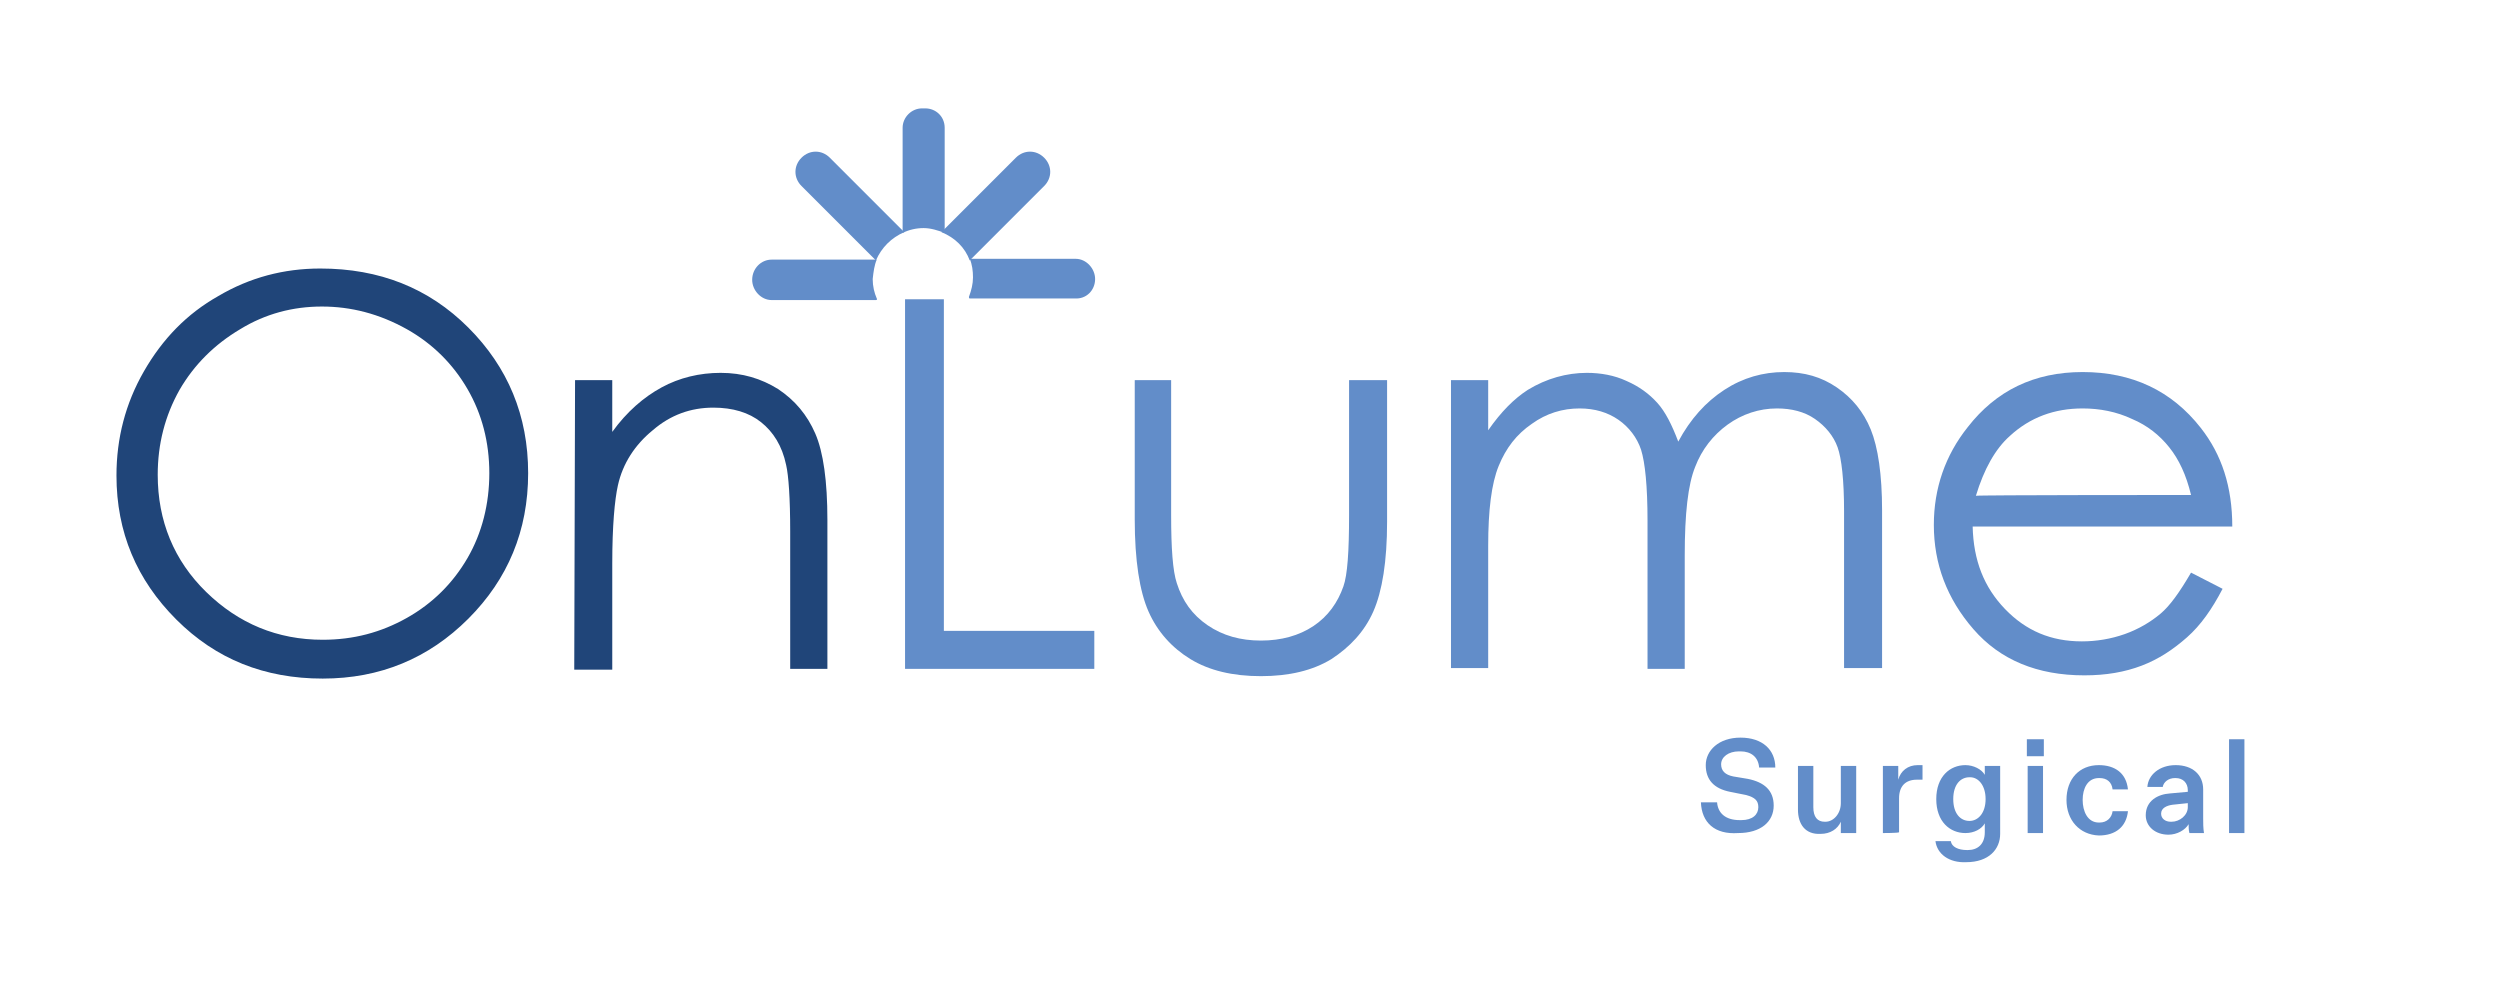 <?xml version="1.0" encoding="UTF-8"?> <!-- Generator: Adobe Illustrator 25.2.3, SVG Export Plug-In . SVG Version: 6.00 Build 0) --> <svg xmlns="http://www.w3.org/2000/svg" xmlns:xlink="http://www.w3.org/1999/xlink" id="Layer_1" x="0px" y="0px" viewBox="0 0 309.1 124.4" style="enable-background:new 0 0 309.1 124.4;" xml:space="preserve"> <style type="text/css"> .st0{fill:#204579;} .st1{fill:#628DC9;} .st2{enable-background:new ;} </style> <g> <path class="st0" d="M39.6,33.2c7.3,0,13.4,2.4,18.3,7.3s7.4,10.9,7.4,18c0,7.1-2.5,13.1-7.4,18c-4.9,4.9-10.9,7.4-18,7.4 c-7.2,0-13.2-2.4-18.1-7.3s-7.4-10.8-7.4-17.8c0-4.6,1.1-8.9,3.4-12.9s5.3-7.1,9.2-9.3C30.9,34.3,35.1,33.2,39.6,33.2z M39.8,37.9 c-3.6,0-7,0.9-10.1,2.8c-3.2,1.9-5.7,4.4-7.5,7.5c-1.8,3.2-2.7,6.7-2.7,10.5c0,5.7,2,10.6,6,14.5c4,3.9,8.8,5.9,14.4,5.9 c3.8,0,7.2-0.9,10.4-2.7s5.7-4.3,7.5-7.4s2.7-6.7,2.7-10.5c0-3.8-0.9-7.3-2.7-10.4s-4.3-5.6-7.5-7.4C46.9,38.8,43.4,37.9,39.8,37.9 z"></path> <path class="st1" d="M111.9,37h4.8v41h18.6v4.7h-23.4C111.9,82.7,111.9,37,111.9,37z"></path> <path class="st1" d="M140.2,47h4.6v16.7c0,4.1,0.2,6.9,0.7,8.4c0.7,2.2,1.9,3.9,3.8,5.2c1.9,1.3,4.1,1.9,6.6,1.9s4.7-0.6,6.5-1.8 c1.8-1.2,3-2.9,3.7-4.9c0.5-1.4,0.7-4.3,0.7-8.8V47h4.7v17.5c0,4.9-0.6,8.6-1.7,11.1c-1.1,2.5-2.9,4.4-5.2,5.9 c-2.3,1.4-5.2,2.1-8.7,2.1s-6.4-0.7-8.7-2.1s-4.1-3.4-5.2-5.9s-1.7-6.3-1.7-11.4V47z"></path> <path class="st1" d="M179.4,47h4.6v6.2c1.6-2.3,3.2-3.9,4.9-5c2.3-1.4,4.8-2.1,7.3-2.1c1.7,0,3.4,0.3,4.9,1 c1.6,0.7,2.8,1.6,3.8,2.7c1,1.1,1.8,2.7,2.6,4.8c1.5-2.8,3.4-4.9,5.7-6.4s4.8-2.2,7.4-2.2c2.5,0,4.6,0.6,6.5,1.9s3.3,3,4.2,5.2 c0.9,2.2,1.4,5.6,1.4,10v19.5h-4.7V63.2c0-3.8-0.3-6.5-0.8-7.9c-0.5-1.4-1.5-2.6-2.8-3.5s-2.9-1.3-4.7-1.3c-2.2,0-4.3,0.7-6.1,2 c-1.8,1.3-3.2,3.1-4,5.2c-0.9,2.2-1.3,5.8-1.3,11v14h-4.6V64.4c0-4.3-0.3-7.2-0.8-8.8c-0.5-1.5-1.5-2.8-2.8-3.7 c-1.3-0.9-2.9-1.4-4.8-1.4c-2.1,0-4.1,0.6-5.9,1.9c-1.9,1.3-3.2,3-4.1,5.2c-0.9,2.2-1.3,5.5-1.3,9.9v15.1h-4.6L179.4,47L179.4,47z"></path> <path class="st1" d="M270.9,70.8l3.9,2c-1.3,2.5-2.7,4.5-4.4,6s-3.5,2.7-5.6,3.5c-2.1,0.8-4.4,1.2-7.1,1.2 c-5.8,0-10.4-1.9-13.7-5.7s-4.9-8.1-4.9-12.9c0-4.5,1.4-8.6,4.2-12.1c3.5-4.5,8.2-6.8,14.2-6.8c6.1,0,11,2.3,14.6,6.9 c2.6,3.3,3.9,7.3,3.9,12.2h-32.1c0.1,4.2,1.4,7.5,4,10.2c2.6,2.7,5.7,4,9.5,4c1.8,0,3.6-0.3,5.3-0.9c1.7-0.6,3.2-1.5,4.4-2.5 S269.5,73.2,270.9,70.8z M270.9,61.2c-0.6-2.5-1.5-4.4-2.7-5.9c-1.2-1.5-2.7-2.7-4.6-3.5c-1.9-0.9-4-1.3-6.1-1.3 c-3.5,0-6.5,1.1-9,3.4c-1.8,1.6-3.2,4.1-4.2,7.4C244.3,61.2,270.9,61.2,270.9,61.2z"></path> <g class="st2"> <path class="st1" d="M116.8,28.8v-13c0-1.4-1.1-2.4-2.4-2.4H114c-1.3,0-2.4,1.1-2.4,2.4v13c0.8-0.4,1.7-0.6,2.6-0.6 C115.1,28.2,116,28.5,116.8,28.8z"></path> <g> <path class="st1" d="M108.4,32.1h-13c-1.3,0-2.4,1.1-2.4,2.5l0,0c0,1.3,1.1,2.5,2.4,2.5h12.9c0.1,0,0.2-0.1,0.1-0.2 c-0.3-0.7-0.5-1.5-0.5-2.4C108,33.6,108.1,32.8,108.4,32.1z"></path> <path class="st1" d="M135.4,34.5c0-1.3-1.1-2.5-2.4-2.5h-13.1c0.3,0.7,0.4,1.5,0.4,2.3c0,0.8-0.2,1.6-0.5,2.4 c0,0.1,0,0.2,0.1,0.2h13C134.3,37,135.4,35.9,135.4,34.5L135.4,34.5z"></path> <path class="st1" d="M111.8,28.7l-9.2-9.2c-1-1-2.5-1-3.5,0l0,0c-1,1-1,2.5,0,3.5l9.2,9.2C109,30.6,110.2,29.4,111.8,28.7z"></path> <path class="st1" d="M119.9,32.2l9.2-9.2c1-1,1-2.5,0-3.5l0,0c-1-1-2.5-1-3.5,0l-9.2,9.2C118.1,29.4,119.3,30.6,119.9,32.2z"></path> </g> </g> <path class="st0" d="M71.1,47h4.6v6.4c1.8-2.5,3.9-4.3,6.1-5.5c2.2-1.2,4.7-1.8,7.3-1.8c2.7,0,5,0.7,7.1,2c2.1,1.4,3.6,3.2,4.6,5.5 c1,2.3,1.5,5.9,1.5,10.7v18.4h-4.6v-17c0-4.1-0.2-6.9-0.5-8.2c-0.5-2.4-1.6-4.1-3.1-5.3c-1.5-1.2-3.5-1.8-5.9-1.8 c-2.8,0-5.3,0.9-7.5,2.8c-2.2,1.8-3.7,4.1-4.3,6.8c-0.4,1.8-0.7,5-0.7,9.7v13.1H71L71.1,47L71.1,47z"></path> <g class="st2"> <path class="st1" d="M210.3,99.2h2c0.1,1.3,1,2.2,2.8,2.2h0.2c1.4,0,2.1-0.7,2.1-1.6c0-0.8-0.4-1.2-1.5-1.5l-2-0.4 c-2-0.4-3-1.5-3-3.3s1.6-3.4,4.3-3.4c2.7,0,4.3,1.5,4.3,3.7h-2c-0.1-1.3-1-2-2.3-2h-0.2c-1.3,0-2.2,0.7-2.2,1.6 c0,0.8,0.5,1.3,1.5,1.5l1.8,0.3c2,0.4,3.2,1.4,3.2,3.3c0,2-1.6,3.4-4.4,3.4C212,103.2,210.4,101.7,210.3,99.2z"></path> <path class="st1" d="M222.3,100.1v-5.4h1.9v5.1c0,1.2,0.5,1.8,1.4,1.8h0.1c1,0,1.9-1,1.9-2.3v-4.6h1.9v8.3h-1.9v-1.4 c-0.4,0.9-1.3,1.5-2.5,1.5C223.2,103.2,222.3,101.9,222.3,100.1z"></path> <path class="st1" d="M232.8,103v-8.3h1.9v1.7c0.3-1.1,1.2-1.8,2.4-1.8h0.6v1.8h-0.7c-1.4,0-2.2,0.8-2.2,2.3v4.2 C234.7,103,232.8,103,232.8,103z"></path> <path class="st1" d="M239.3,104h1.9c0.1,0.7,0.9,1.1,2,1.1h0.1c1.2,0,2.1-0.7,2.1-2.2v-1.1c-0.4,0.7-1.3,1.2-2.4,1.2 c-1.9,0-3.6-1.4-3.6-4.2s1.7-4.2,3.6-4.2c1,0,2,0.5,2.4,1.2v-1.1h1.9v8.4c0,1.9-1.4,3.5-4.2,3.5C241,106.7,239.5,105.6,239.3,104z M243.5,101.5c1.1,0,2-1,2-2.7s-0.9-2.7-1.9-2.7h-0.1c-1.1,0-2,0.9-2,2.7s0.9,2.7,2,2.7H243.5z"></path> <path class="st1" d="M250.6,93.5v-2.1h2.1v2.1H250.6z M250.7,103v-8.3h1.9v8.3H250.7z"></path> <path class="st1" d="M255.5,98.9c0-2.6,1.6-4.3,4-4.3c2,0,3.4,1,3.6,3h-1.9c-0.1-0.9-0.7-1.4-1.6-1.4h-0.1c-1.4,0-2,1.3-2,2.7 s0.6,2.8,2,2.8h0.1c0.9,0,1.5-0.6,1.6-1.4h1.9c-0.2,1.9-1.5,3-3.6,3C257.1,103.2,255.5,101.4,255.5,98.9z"></path> <path class="st1" d="M265.3,100.8c0-1.8,1.5-2.6,3-2.7l2.2-0.2v-0.2c0-0.9-0.6-1.5-1.5-1.5h-0.1c-0.8,0-1.4,0.5-1.5,1.1h-1.9 c0.1-1.5,1.5-2.7,3.5-2.7c2.1,0,3.4,1.2,3.4,3v3.6c0,0.5,0,1.2,0.1,1.8h-1.8c-0.1-0.3-0.1-0.9-0.1-1.1c-0.4,0.7-1.4,1.3-2.5,1.3 C266.5,103.2,265.3,102.2,265.3,100.8z M268.5,101.6c1,0,2-0.8,2-1.8v-0.5l-1.9,0.2c-0.7,0.1-1.4,0.4-1.4,1.1c0,0.6,0.5,1,1.2,1 L268.5,101.6L268.5,101.6z"></path> <path class="st1" d="M275.6,103V91.4h1.9V103H275.6z"></path> </g> </g> </svg> 